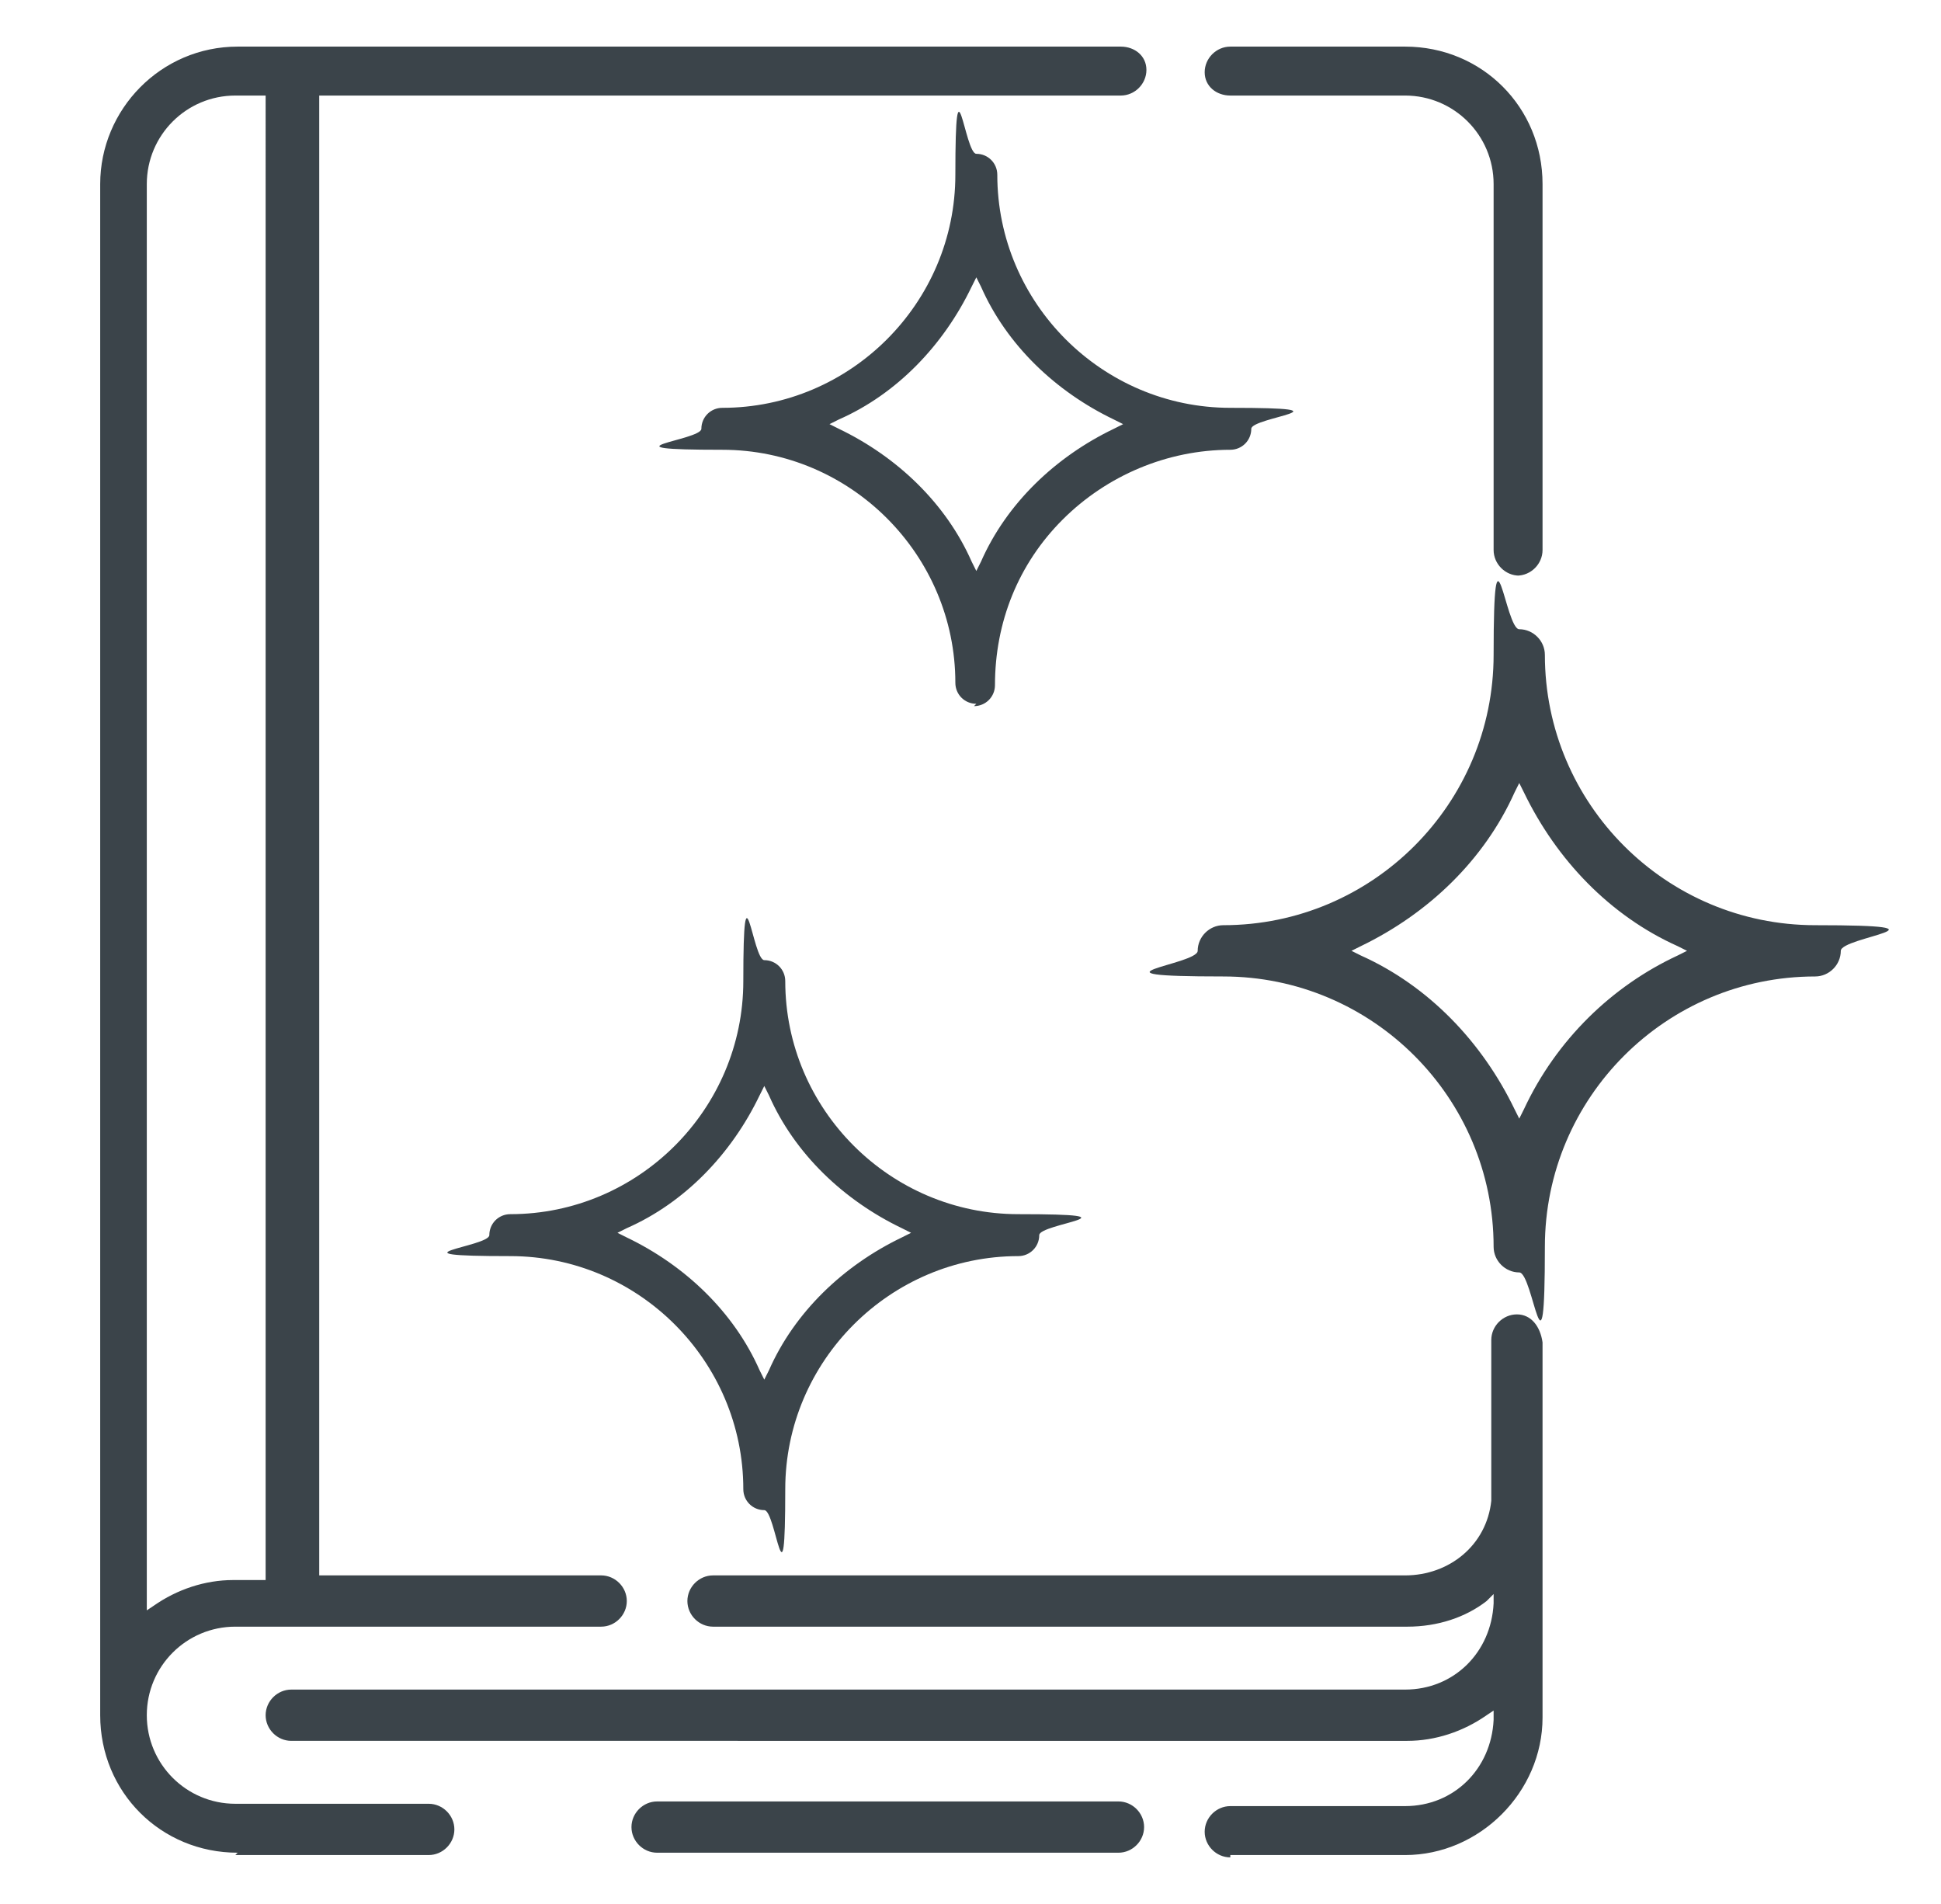 <?xml version="1.0" encoding="UTF-8"?>
<svg id="Layer_1" xmlns="http://www.w3.org/2000/svg" version="1.1" viewBox="0 0 83.3 81.7">
  <!-- Generator: Adobe Illustrator 29.3.1, SVG Export Plug-In . SVG Version: 2.1.0 Build 151)  -->
  <defs>
    <style>
      .st0 {
        fill: #3b444a;
      }
    </style>
  </defs>
  <path class="st0" d="M65.2,24.7c-.6,0-1.1-.5-1.1-1.1V7.9c0-2.1-1.7-3.8-3.8-3.8h-7.5c-.6,0-1.1-.4-1.1-1s.5-1.1,1.1-1.1h7.5c3.3,0,5.9,2.6,5.9,5.9v15.7c0,.6-.5,1.1-1.1,1.1Z"/>
  <path class="st0" d="M52.8,79.7c-.6,0-1.1-.5-1.1-1.1s.5-1.1,1.1-1.1h7.5c2.1,0,3.7-1.6,3.8-3.7v-.4s-.3.2-.3.2c-1,.7-2.2,1.1-3.4,1.1H12.5c-.6,0-1.1-.5-1.1-1.1s.5-1.1,1.1-1.1h47.8c2.1,0,3.7-1.6,3.8-3.7v-.4s-.3.3-.3.3c-.9.7-2.1,1.1-3.4,1.1h-29.8c-.6,0-1.1-.5-1.1-1.1s.5-1.1,1.1-1.1h29.7c1.9,0,3.5-1.3,3.7-3.2v-.6c0,0,0-.2,0-.2v-6.1c0-.6.5-1.1,1.1-1.1s1,.5,1.1,1.2v6.4c0,.3,0,.5,0,.7v9c0,3.2-2.7,5.9-5.9,5.9h-7.5Z"/>
  <path class="st0" d="M10.2,79.5c-3.3,0-5.9-2.6-5.9-5.9V7.9c0-3.2,2.6-5.9,5.9-5.9h37.9c.6,0,1.1.4,1.1,1s-.5,1.1-1.1,1.1H13.7v63.5h12.1c.6,0,1.1.5,1.1,1.1s-.5,1.1-1.1,1.1h-15.7c-2.1,0-3.8,1.7-3.8,3.8s1.7,3.8,3.8,3.8h8.3c.6,0,1.1.5,1.1,1.1s-.5,1.1-1.1,1.1h-8.3ZM10.1,4.1c-2.1,0-3.8,1.7-3.8,3.8v61.2l.3-.2c1-.7,2.2-1.1,3.4-1.1h1.4V4.1h-1.4Z"/>
  <path class="st0" d="M28.2,79.5c-.6,0-1.1-.5-1.1-1.1s.5-1.1,1.1-1.1h19.8c.6,0,1.1.5,1.1,1.1s-.5,1.1-1.1,1.1h-19.8Z"/>
  <path class="st0" d="M41.9,30.2c-.5,0-.9-.4-.9-.9,0-5.5-4.5-10-10-10s-.9-.4-.9-.9.4-.9.9-.9c5.5,0,10-4.5,10-10s.4-.9.9-.9.9.4.9.9c0,5.5,4.5,10,10,10s.9.4.9.9-.4.9-.9.9c-2.7,0-5.3,1.1-7.2,3-1.9,1.9-2.9,4.4-2.9,7.1,0,.5-.4.9-.9.9ZM41.7,12.3c-1.2,2.5-3.2,4.6-5.7,5.7l-.4.2.4.2c2.5,1.2,4.6,3.2,5.7,5.7l.2.4.2-.4c1.1-2.5,3.2-4.5,5.7-5.7l.4-.2-.4-.2c-2.5-1.2-4.6-3.2-5.7-5.7l-.2-.4-.2.4Z"/>
  <path class="st0" d="M32.8,64.8c-.5,0-.9-.4-.9-.9,0-5.5-4.5-10-10-10s-.9-.4-.9-.9.4-.9.9-.9c5.5,0,10-4.5,10-10s.4-.9.9-.9.9.4.9.9c0,5.5,4.5,10,10,10s.9.4.9.9-.4.9-.9.9c-5.5,0-10,4.5-10,10s-.4.9-.9.9ZM32.6,47c-1.2,2.5-3.2,4.6-5.7,5.7l-.4.2.4.2c2.5,1.2,4.6,3.2,5.7,5.7l.2.4.2-.4c1.1-2.5,3.2-4.5,5.7-5.7l.4-.2-.4-.2c-2.5-1.2-4.6-3.2-5.7-5.7l-.2-.4-.2.4Z"/>
  <path class="st0" d="M65.2,54.6c-.6,0-1.1-.5-1.1-1.1,0-6.4-5.2-11.6-11.6-11.6s-1.1-.5-1.1-1.1.5-1.1,1.1-1.1c6.4,0,11.6-5.2,11.6-11.6s.5-1.1,1.1-1.1,1.1.5,1.1,1.1c0,6.4,5.2,11.6,11.6,11.6s1.1.5,1.1,1.1-.5,1.1-1.1,1.1c-6.4,0-11.6,5.2-11.6,11.6s-.5,1.1-1.1,1.1ZM65,34c-1.3,2.9-3.7,5.2-6.6,6.6l-.4.2.4.2c2.9,1.3,5.2,3.7,6.6,6.6l.2.4.2-.4c1.4-3,3.8-5.3,6.6-6.6l.4-.2-.4-.2c-2.9-1.3-5.2-3.7-6.6-6.6l-.2-.4-.2.4Z"/>
</svg>